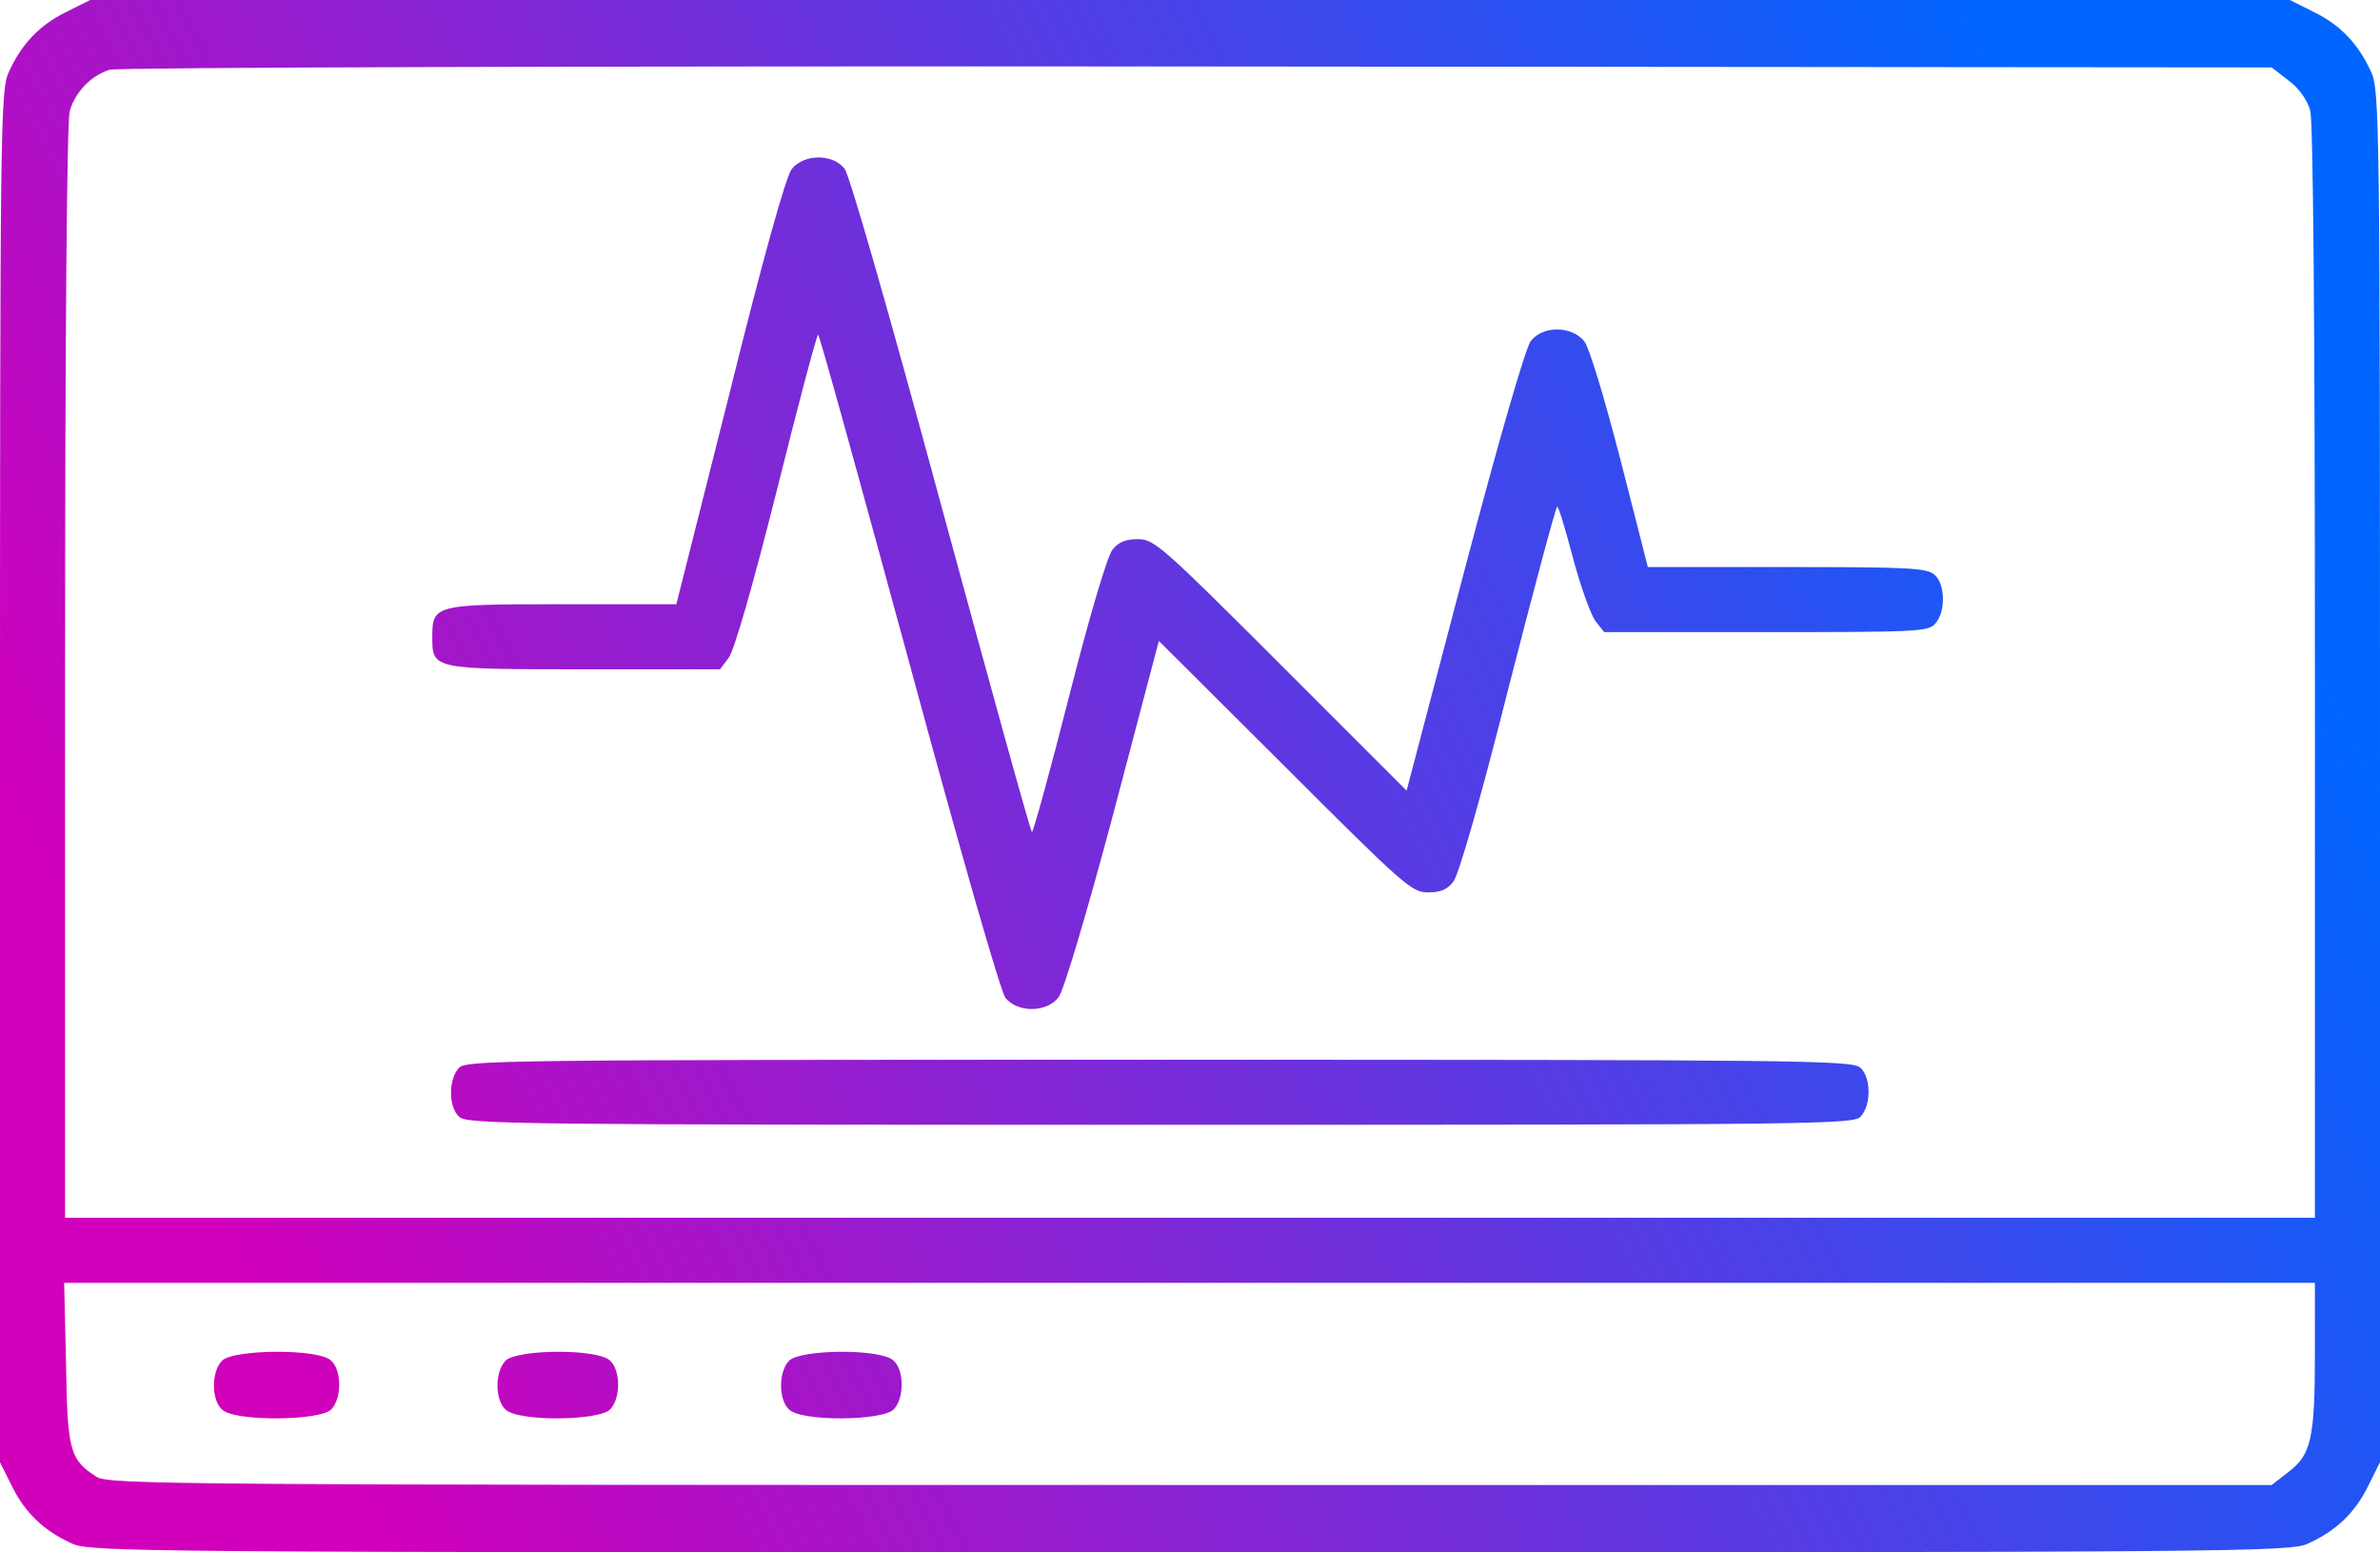 <svg width="69" height="45" viewBox="0 0 69 45" fill="none" xmlns="http://www.w3.org/2000/svg">
<path d="M1.914 0.35C1.146 0.728 0.62 1.28 0.256 2.088C0.013 2.6 0 3.557 0 22.514V42.386L0.35 43.087C0.728 43.855 1.28 44.38 2.089 44.744C2.601 44.986 3.949 45 34.5 45C65.051 45 66.399 44.986 66.911 44.744C67.72 44.38 68.272 43.855 68.65 43.087L69 42.386V22.514C69 3.557 68.987 2.6 68.744 2.088C68.38 1.28 67.855 0.728 67.086 0.35L66.386 0H2.614L1.914 0.35ZM66.345 2.331C66.655 2.56 66.884 2.883 66.978 3.207C67.059 3.53 67.113 9.013 67.113 19.495V35.299H1.887V19.495C1.887 9.458 1.941 3.53 2.021 3.22C2.183 2.668 2.628 2.196 3.18 2.021C3.396 1.954 17.425 1.913 34.716 1.927L65.86 1.954L66.345 2.331ZM67.113 39.233C67.113 41.686 67.005 42.171 66.345 42.669L65.86 43.046H34.5C4.784 43.046 3.14 43.033 2.79 42.804C2.021 42.305 1.954 42.049 1.914 39.517L1.86 37.186H67.113V39.233Z" fill="url(#paint0_linear_4728_2981)"/>
<path d="M22.951 4.904C22.789 5.106 22.115 7.504 21.158 11.371L19.608 17.515H16.293C12.574 17.515 12.533 17.528 12.533 18.485C12.533 19.401 12.56 19.401 16.953 19.401H20.875L21.118 19.078C21.279 18.889 21.819 17.003 22.519 14.227C23.139 11.735 23.678 9.701 23.719 9.701C23.759 9.701 24.932 13.958 26.347 19.159C27.883 24.831 29.002 28.725 29.15 28.927C29.5 29.358 30.336 29.358 30.686 28.913C30.834 28.738 31.495 26.515 32.276 23.591L33.597 18.579L37.249 22.217C40.699 25.666 40.928 25.868 41.4 25.868C41.764 25.868 41.966 25.787 42.141 25.545C42.289 25.356 42.923 23.174 43.731 19.954C44.473 17.057 45.106 14.686 45.147 14.686C45.187 14.686 45.389 15.359 45.605 16.181C45.82 16.989 46.117 17.811 46.252 18L46.508 18.323H51.197C55.564 18.323 55.901 18.31 56.103 18.081C56.413 17.744 56.399 16.936 56.09 16.666C55.874 16.464 55.375 16.437 51.804 16.437H47.774L46.979 13.325C46.508 11.506 46.076 10.078 45.928 9.889C45.564 9.445 44.729 9.431 44.378 9.889C44.23 10.078 43.462 12.719 42.451 16.558L40.78 22.918L37.141 19.28C33.691 15.831 33.462 15.629 32.991 15.629C32.64 15.629 32.425 15.71 32.249 15.939C32.101 16.127 31.576 17.892 30.996 20.183C30.444 22.352 29.958 24.117 29.918 24.117C29.878 24.117 28.705 19.859 27.29 14.659C25.754 8.987 24.635 5.093 24.487 4.891C24.137 4.446 23.301 4.46 22.951 4.904Z" fill="url(#paint1_linear_4728_2981)"/>
<path d="M13.301 30.961C12.991 31.298 13.005 32.106 13.315 32.376C13.544 32.591 15.148 32.605 33.651 32.605C52.936 32.605 53.745 32.591 53.947 32.362C54.257 32.025 54.243 31.217 53.933 30.948C53.704 30.732 52.1 30.719 33.597 30.719C14.312 30.719 13.504 30.732 13.301 30.961Z" fill="url(#paint2_linear_4728_2981)"/>
<path d="M6.428 39.449C6.118 39.786 6.132 40.594 6.442 40.864C6.819 41.214 9.299 41.187 9.609 40.85C9.919 40.514 9.905 39.705 9.595 39.436C9.218 39.085 6.738 39.112 6.428 39.449Z" fill="url(#paint3_linear_4728_2981)"/>
<path d="M14.649 39.449C14.339 39.786 14.352 40.594 14.662 40.864C15.04 41.214 17.385 41.187 17.695 40.85C18.005 40.514 17.991 39.705 17.681 39.436C17.304 39.085 14.959 39.112 14.649 39.449Z" fill="url(#paint4_linear_4728_2981)"/>
<path d="M22.87 39.449C22.56 39.786 22.573 40.594 22.883 40.864C23.261 41.214 25.605 41.187 25.915 40.85C26.225 40.514 26.212 39.705 25.902 39.436C25.525 39.085 23.18 39.112 22.87 39.449Z" fill="url(#paint5_linear_4728_2981)"/>
<defs>
<linearGradient id="paint0_linear_4728_2981" x1="69" y1="22.5" x2="14.234" y2="50.42" gradientUnits="userSpaceOnUse">
<stop stop-color="#0065FF"/>
<stop offset="1" stop-color="#D000BB"/>
</linearGradient>
<linearGradient id="paint1_linear_4728_2981" x1="69" y1="22.5" x2="14.234" y2="50.42" gradientUnits="userSpaceOnUse">
<stop stop-color="#0065FF"/>
<stop offset="1" stop-color="#D000BB"/>
</linearGradient>
<linearGradient id="paint2_linear_4728_2981" x1="69" y1="22.5" x2="14.234" y2="50.42" gradientUnits="userSpaceOnUse">
<stop stop-color="#0065FF"/>
<stop offset="1" stop-color="#D000BB"/>
</linearGradient>
<linearGradient id="paint3_linear_4728_2981" x1="69" y1="22.5" x2="14.234" y2="50.42" gradientUnits="userSpaceOnUse">
<stop stop-color="#0065FF"/>
<stop offset="1" stop-color="#D000BB"/>
</linearGradient>
<linearGradient id="paint4_linear_4728_2981" x1="69" y1="22.5" x2="14.234" y2="50.42" gradientUnits="userSpaceOnUse">
<stop stop-color="#0065FF"/>
<stop offset="1" stop-color="#D000BB"/>
</linearGradient>
<linearGradient id="paint5_linear_4728_2981" x1="69" y1="22.5" x2="14.234" y2="50.42" gradientUnits="userSpaceOnUse">
<stop stop-color="#0065FF"/>
<stop offset="1" stop-color="#D000BB"/>
</linearGradient>
</defs>
</svg>
